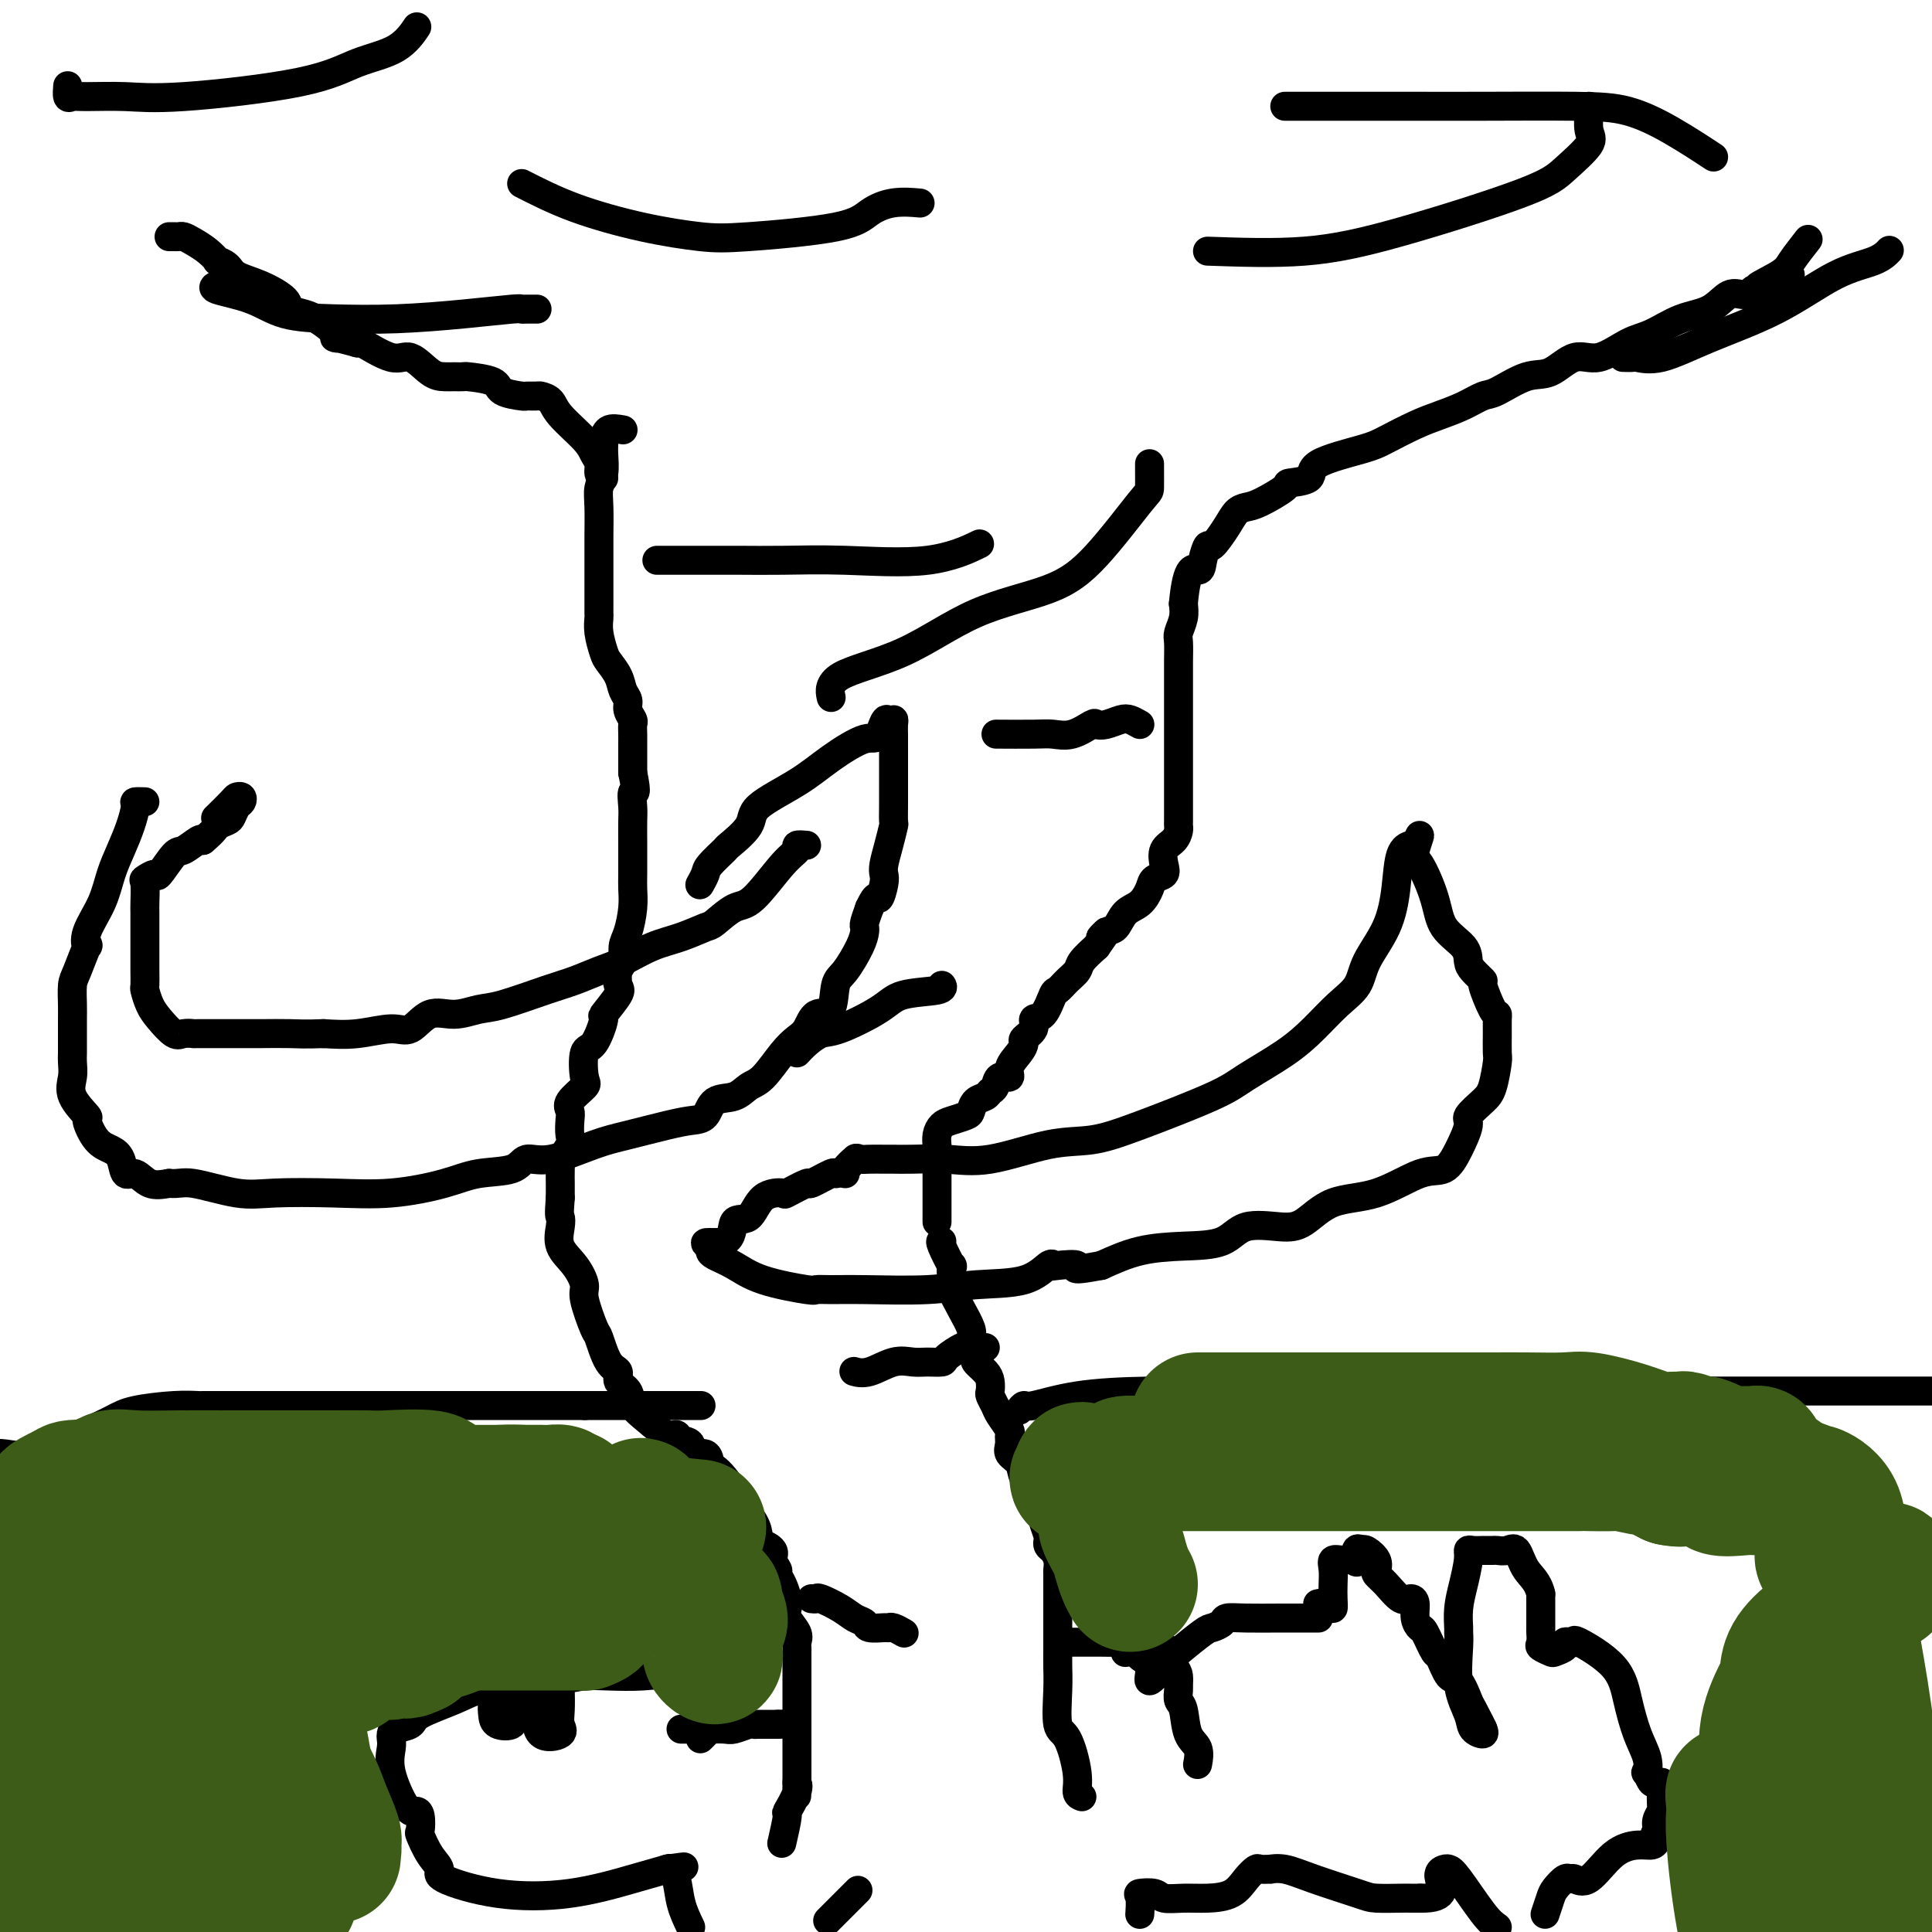 <svg viewBox='0 0 400 400' version='1.1' xmlns='http://www.w3.org/2000/svg' xmlns:xlink='http://www.w3.org/1999/xlink'><g fill='none' stroke='#000000' stroke-width='6' stroke-linecap='round' stroke-linejoin='round'><path d='M14,18c0.020,-0.227 0.039,-0.454 0,0c-0.039,0.454 -0.138,1.588 0,2c0.138,0.412 0.512,0.103 1,0c0.488,-0.103 1.089,0.002 3,0c1.911,-0.002 5.133,-0.109 8,0c2.867,0.109 5.378,0.435 12,0c6.622,-0.435 17.355,-1.630 24,-3c6.645,-1.370 9.204,-2.914 12,-4c2.796,-1.086 5.830,-1.716 8,-3c2.170,-1.284 3.477,-3.224 4,-4c0.523,-0.776 0.261,-0.388 0,0'/><path d='M108,38c3.382,1.718 6.764,3.436 11,5c4.236,1.564 9.325,2.974 14,4c4.675,1.026 8.937,1.669 12,2c3.063,0.331 4.927,0.352 10,0c5.073,-0.352 13.357,-1.075 18,-2c4.643,-0.925 5.647,-2.052 7,-3c1.353,-0.948 3.057,-1.717 5,-2c1.943,-0.283 4.127,-0.081 5,0c0.873,0.081 0.437,0.040 0,0'/><path d='M250,52c6.884,0.241 13.769,0.482 20,0c6.231,-0.482 11.809,-1.688 20,-4c8.191,-2.312 18.993,-5.730 25,-8c6.007,-2.270 7.217,-3.393 9,-5c1.783,-1.607 4.138,-3.699 5,-5c0.862,-1.301 0.231,-1.813 0,-3c-0.231,-1.187 -0.062,-3.050 0,-4c0.062,-0.950 0.018,-0.986 0,-1c-0.018,-0.014 -0.009,-0.007 0,0'/><path d='M266,22c4.735,0.001 9.470,0.001 14,0c4.530,-0.001 8.854,-0.004 13,0c4.146,0.004 8.114,0.016 14,0c5.886,-0.016 13.690,-0.060 19,0c5.310,0.060 8.124,0.222 11,1c2.876,0.778 5.813,2.171 9,4c3.187,1.829 6.625,4.094 8,5c1.375,0.906 0.688,0.453 0,0'/><path d='M336,74c0.827,0.023 1.654,0.046 2,0c0.346,-0.046 0.210,-0.162 1,0c0.790,0.162 2.504,0.602 5,0c2.496,-0.602 5.772,-2.246 10,-4c4.228,-1.754 9.406,-3.619 14,-6c4.594,-2.381 8.602,-5.277 12,-7c3.398,-1.723 6.184,-2.271 8,-3c1.816,-0.729 2.662,-1.637 3,-2c0.338,-0.363 0.169,-0.182 0,0'/><path d='M45,59c-0.640,0.279 -1.280,0.559 0,1c1.280,0.441 4.480,1.044 7,2c2.520,0.956 4.360,2.267 7,3c2.640,0.733 6.080,0.890 10,1c3.920,0.110 8.320,0.173 13,0c4.680,-0.173 9.640,-0.582 14,-1c4.360,-0.418 8.121,-0.844 10,-1c1.879,-0.156 1.875,-0.042 2,0c0.125,0.042 0.380,0.011 1,0c0.620,-0.011 1.606,-0.003 2,0c0.394,0.003 0.197,0.002 0,0'/><path d='M129,89c-1.154,-0.205 -2.308,-0.410 -3,0c-0.692,0.410 -0.921,1.435 -1,2c-0.079,0.565 -0.007,0.668 0,1c0.007,0.332 -0.051,0.891 0,2c0.051,1.109 0.210,2.768 0,4c-0.210,1.232 -0.788,2.036 -1,3c-0.212,0.964 -0.057,2.086 0,4c0.057,1.914 0.015,4.619 0,6c-0.015,1.381 -0.004,1.437 0,2c0.004,0.563 0.001,1.632 0,3c-0.001,1.368 -0.000,3.034 0,4c0.000,0.966 -0.001,1.233 0,2c0.001,0.767 0.003,2.033 0,3c-0.003,0.967 -0.013,1.634 0,2c0.013,0.366 0.049,0.433 0,1c-0.049,0.567 -0.182,1.636 0,3c0.182,1.364 0.680,3.023 1,4c0.320,0.977 0.463,1.273 1,2c0.537,0.727 1.468,1.886 2,3c0.532,1.114 0.664,2.181 1,3c0.336,0.819 0.875,1.388 1,2c0.125,0.612 -0.163,1.267 0,2c0.163,0.733 0.776,1.544 1,2c0.224,0.456 0.060,0.558 0,1c-0.060,0.442 -0.016,1.223 0,2c0.016,0.777 0.004,1.548 0,2c-0.004,0.452 -0.001,0.583 0,1c0.001,0.417 0.000,1.119 0,2c-0.000,0.881 -0.000,1.940 0,3'/><path d='M131,160c1.083,5.243 0.290,3.849 0,4c-0.290,0.151 -0.078,1.847 0,3c0.078,1.153 0.021,1.764 0,3c-0.021,1.236 -0.005,3.098 0,4c0.005,0.902 -0.001,0.843 0,2c0.001,1.157 0.010,3.530 0,5c-0.010,1.470 -0.040,2.036 0,3c0.040,0.964 0.151,2.326 0,4c-0.151,1.674 -0.563,3.660 -1,5c-0.437,1.340 -0.899,2.033 -1,3c-0.101,0.967 0.157,2.208 0,3c-0.157,0.792 -0.730,1.136 -1,2c-0.270,0.864 -0.235,2.250 0,3c0.235,0.750 0.672,0.866 0,2c-0.672,1.134 -2.454,3.288 -3,4c-0.546,0.712 0.144,-0.018 0,1c-0.144,1.018 -1.122,3.785 -2,5c-0.878,1.215 -1.657,0.878 -2,2c-0.343,1.122 -0.249,3.703 0,5c0.249,1.297 0.655,1.310 0,2c-0.655,0.690 -2.370,2.056 -3,3c-0.630,0.944 -0.176,1.466 0,2c0.176,0.534 0.075,1.080 0,2c-0.075,0.920 -0.125,2.212 0,3c0.125,0.788 0.426,1.070 0,2c-0.426,0.930 -1.578,2.506 -2,3c-0.422,0.494 -0.113,-0.094 0,0c0.113,0.094 0.030,0.871 0,2c-0.030,1.129 -0.008,2.612 0,3c0.008,0.388 0.002,-0.318 0,0c-0.002,0.318 -0.001,1.659 0,3'/><path d='M116,248c-0.320,3.930 -0.120,3.757 0,4c0.120,0.243 0.160,0.904 0,2c-0.160,1.096 -0.519,2.627 0,4c0.519,1.373 1.917,2.588 3,4c1.083,1.412 1.851,3.023 2,4c0.149,0.977 -0.320,1.322 0,3c0.320,1.678 1.429,4.691 2,6c0.571,1.309 0.605,0.916 1,2c0.395,1.084 1.151,3.644 2,5c0.849,1.356 1.790,1.506 2,2c0.210,0.494 -0.313,1.331 0,2c0.313,0.669 1.460,1.169 2,2c0.540,0.831 0.472,1.991 1,3c0.528,1.009 1.652,1.866 3,3c1.348,1.134 2.919,2.547 4,3c1.081,0.453 1.673,-0.052 2,0c0.327,0.052 0.388,0.662 1,1c0.612,0.338 1.774,0.405 2,1c0.226,0.595 -0.484,1.719 0,2c0.484,0.281 2.161,-0.283 3,0c0.839,0.283 0.839,1.411 1,2c0.161,0.589 0.484,0.639 1,1c0.516,0.361 1.224,1.031 2,2c0.776,0.969 1.620,2.235 2,3c0.380,0.765 0.298,1.030 1,2c0.702,0.970 2.189,2.646 3,4c0.811,1.354 0.946,2.387 1,3c0.054,0.613 0.027,0.807 0,1'/><path d='M157,319c1.802,2.975 0.808,1.412 1,1c0.192,-0.412 1.571,0.325 2,1c0.429,0.675 -0.092,1.287 0,2c0.092,0.713 0.796,1.528 1,2c0.204,0.472 -0.091,0.601 0,1c0.091,0.399 0.568,1.069 1,2c0.432,0.931 0.820,2.123 1,3c0.180,0.877 0.153,1.439 0,2c-0.153,0.561 -0.433,1.120 0,2c0.433,0.880 1.580,2.081 2,3c0.420,0.919 0.112,1.558 0,2c-0.112,0.442 -0.030,0.689 0,1c0.030,0.311 0.008,0.688 0,1c-0.008,0.312 -0.002,0.560 0,1c0.002,0.440 0.001,1.073 0,2c-0.001,0.927 -0.000,2.149 0,3c0.000,0.851 0.000,1.330 0,2c-0.000,0.670 -0.000,1.529 0,2c0.000,0.471 0.000,0.553 0,1c-0.000,0.447 -0.000,1.257 0,2c0.000,0.743 0.000,1.418 0,2c-0.000,0.582 -0.000,1.072 0,2c0.000,0.928 0.000,2.293 0,3c-0.000,0.707 -0.000,0.756 0,1c0.000,0.244 0.000,0.684 0,1c-0.000,0.316 -0.000,0.508 0,1c0.000,0.492 0.000,1.283 0,2c-0.000,0.717 -0.000,1.358 0,2'/><path d='M165,369c-0.034,5.028 -0.118,2.098 0,1c0.118,-1.098 0.438,-0.363 0,1c-0.438,1.363 -1.633,3.355 -2,4c-0.367,0.645 0.093,-0.057 0,1c-0.093,1.057 -0.741,3.873 -1,5c-0.259,1.127 -0.130,0.563 0,0'/><path d='M145,360c0.420,-0.405 0.841,-0.810 1,-1c0.159,-0.190 0.058,-0.167 0,-1c-0.058,-0.833 -0.073,-2.524 -1,-4c-0.927,-1.476 -2.767,-2.736 -4,-4c-1.233,-1.264 -1.858,-2.532 -3,-3c-1.142,-0.468 -2.800,-0.135 -5,0c-2.200,0.135 -4.943,0.071 -7,0c-2.057,-0.071 -3.427,-0.148 -5,0c-1.573,0.148 -3.349,0.521 -5,1c-1.651,0.479 -3.178,1.065 -4,2c-0.822,0.935 -0.938,2.219 -1,4c-0.062,1.781 -0.069,4.060 1,5c1.069,0.940 3.214,0.540 4,0c0.786,-0.540 0.211,-1.219 0,-2c-0.211,-0.781 -0.059,-1.663 0,-3c0.059,-1.337 0.026,-3.130 0,-4c-0.026,-0.870 -0.046,-0.816 -2,-1c-1.954,-0.184 -5.843,-0.606 -8,0c-2.157,0.606 -2.581,2.241 -3,3c-0.419,0.759 -0.834,0.641 -1,1c-0.166,0.359 -0.083,1.194 0,2c0.083,0.806 0.167,1.584 1,2c0.833,0.416 2.416,0.472 3,0c0.584,-0.472 0.170,-1.472 0,-2c-0.170,-0.528 -0.097,-0.585 0,-1c0.097,-0.415 0.218,-1.189 0,-2c-0.218,-0.811 -0.777,-1.660 -2,-2c-1.223,-0.340 -3.112,-0.170 -5,0'/><path d='M99,350c-1.502,0.300 -2.756,1.050 -5,2c-2.244,0.950 -5.477,2.099 -7,3c-1.523,0.901 -1.336,1.552 -2,2c-0.664,0.448 -2.181,0.692 -3,1c-0.819,0.308 -0.942,0.678 -1,1c-0.058,0.322 -0.051,0.594 0,1c0.051,0.406 0.147,0.947 0,2c-0.147,1.053 -0.536,2.619 0,5c0.536,2.381 1.999,5.577 3,7c1.001,1.423 1.541,1.073 2,1c0.459,-0.073 0.835,0.130 1,1c0.165,0.870 0.117,2.406 0,3c-0.117,0.594 -0.303,0.247 0,1c0.303,0.753 1.096,2.607 2,4c0.904,1.393 1.919,2.325 2,3c0.081,0.675 -0.773,1.091 1,2c1.773,0.909 6.171,2.310 11,3c4.829,0.690 10.088,0.670 15,0c4.912,-0.670 9.476,-1.988 13,-3c3.524,-1.012 6.007,-1.718 7,-2c0.993,-0.282 0.497,-0.141 0,0'/><path d='M138,387c5.877,-0.831 3.070,-0.408 2,0c-1.070,0.408 -0.404,0.802 0,2c0.404,1.198 0.544,3.199 1,5c0.456,1.801 1.228,3.400 2,5'/><path d='M172,397c-0.556,0.556 -1.111,1.111 0,0c1.111,-1.111 3.889,-3.889 5,-5c1.111,-1.111 0.556,-0.556 0,0'/><path d='M236,396c-0.022,0.312 -0.044,0.623 0,0c0.044,-0.623 0.152,-2.181 0,-3c-0.152,-0.819 -0.566,-0.899 0,-1c0.566,-0.101 2.112,-0.225 3,0c0.888,0.225 1.119,0.797 2,1c0.881,0.203 2.411,0.037 4,0c1.589,-0.037 3.236,0.057 5,0c1.764,-0.057 3.643,-0.264 5,-1c1.357,-0.736 2.190,-2.001 3,-3c0.810,-0.999 1.598,-1.733 2,-2c0.402,-0.267 0.420,-0.067 1,0c0.580,0.067 1.724,0.000 2,0c0.276,-0.000 -0.315,0.067 0,0c0.315,-0.067 1.538,-0.267 3,0c1.462,0.267 3.165,1.000 6,2c2.835,1.000 6.804,2.268 9,3c2.196,0.732 2.620,0.928 4,1c1.380,0.072 3.718,0.019 5,0c1.282,-0.019 1.509,-0.006 2,0c0.491,0.006 1.245,0.003 2,0'/><path d='M294,393c6.118,0.142 4.412,-2.502 4,-4c-0.412,-1.498 0.470,-1.849 1,-2c0.530,-0.151 0.709,-0.102 1,0c0.291,0.102 0.694,0.258 2,2c1.306,1.742 3.516,5.069 5,7c1.484,1.931 2.242,2.465 3,3'/><path d='M320,396c-0.097,0.296 -0.195,0.591 0,0c0.195,-0.591 0.681,-2.069 1,-3c0.319,-0.931 0.471,-1.317 1,-2c0.529,-0.683 1.435,-1.664 2,-2c0.565,-0.336 0.791,-0.027 1,0c0.209,0.027 0.402,-0.227 1,0c0.598,0.227 1.599,0.934 3,0c1.401,-0.934 3.200,-3.508 5,-5c1.800,-1.492 3.600,-1.902 5,-2c1.400,-0.098 2.400,0.115 3,0c0.600,-0.115 0.800,-0.557 1,-1'/><path d='M343,381c2.935,-1.427 0.772,-0.995 0,-1c-0.772,-0.005 -0.155,-0.446 0,-1c0.155,-0.554 -0.154,-1.220 0,-2c0.154,-0.780 0.770,-1.673 1,-2c0.230,-0.327 0.073,-0.086 0,-1c-0.073,-0.914 -0.061,-2.982 0,-4c0.061,-1.018 0.171,-0.984 0,-1c-0.171,-0.016 -0.623,-0.081 -1,0c-0.377,0.081 -0.679,0.309 -1,0c-0.321,-0.309 -0.660,-1.154 -1,-2'/><path d='M341,367c-0.489,-0.339 -0.213,0.312 0,0c0.213,-0.312 0.361,-1.587 0,-3c-0.361,-1.413 -1.231,-2.963 -2,-5c-0.769,-2.037 -1.438,-4.560 -2,-7c-0.562,-2.440 -1.016,-4.798 -3,-7c-1.984,-2.202 -5.496,-4.247 -7,-5c-1.504,-0.753 -0.998,-0.212 -1,0c-0.002,0.212 -0.510,0.096 -1,0c-0.490,-0.096 -0.962,-0.173 -1,0c-0.038,0.173 0.358,0.595 0,1c-0.358,0.405 -1.469,0.794 -2,1c-0.531,0.206 -0.482,0.228 -1,0c-0.518,-0.228 -1.603,-0.708 -2,-1c-0.397,-0.292 -0.106,-0.398 0,-1c0.106,-0.602 0.029,-1.701 0,-2c-0.029,-0.299 -0.008,0.200 0,-1c0.008,-1.200 0.004,-4.100 0,-7'/><path d='M319,330c-0.582,-2.591 -2.038,-3.570 -3,-5c-0.962,-1.430 -1.428,-3.311 -2,-4c-0.572,-0.689 -1.248,-0.185 -2,0c-0.752,0.185 -1.581,0.050 -2,0c-0.419,-0.050 -0.428,-0.014 -1,0c-0.572,0.014 -1.708,0.007 -2,0c-0.292,-0.007 0.259,-0.015 0,0c-0.259,0.015 -1.327,0.054 -2,0c-0.673,-0.054 -0.951,-0.200 -1,0c-0.049,0.200 0.130,0.746 0,2c-0.130,1.254 -0.570,3.216 -1,5c-0.430,1.784 -0.849,3.389 -1,5c-0.151,1.611 -0.033,3.229 0,4c0.033,0.771 -0.017,0.696 0,1c0.017,0.304 0.103,0.986 0,3c-0.103,2.014 -0.395,5.360 0,8c0.395,2.640 1.477,4.574 2,6c0.523,1.426 0.487,2.346 1,3c0.513,0.654 1.575,1.044 2,1c0.425,-0.044 0.212,-0.522 0,-1'/><path d='M307,358c0.355,0.542 -1.257,-2.602 -2,-4c-0.743,-1.398 -0.618,-1.050 -1,-2c-0.382,-0.950 -1.272,-3.197 -2,-4c-0.728,-0.803 -1.294,-0.161 -2,-1c-0.706,-0.839 -1.552,-3.158 -2,-4c-0.448,-0.842 -0.498,-0.208 -1,-1c-0.502,-0.792 -1.458,-3.012 -2,-4c-0.542,-0.988 -0.672,-0.746 -1,-1c-0.328,-0.254 -0.854,-1.006 -1,-2c-0.146,-0.994 0.087,-2.231 0,-3c-0.087,-0.769 -0.493,-1.070 -1,-1c-0.507,0.070 -1.115,0.511 -2,0c-0.885,-0.511 -2.048,-1.972 -3,-3c-0.952,-1.028 -1.694,-1.621 -2,-2c-0.306,-0.379 -0.175,-0.545 0,-1c0.175,-0.455 0.393,-1.199 0,-2c-0.393,-0.801 -1.398,-1.657 -2,-2c-0.602,-0.343 -0.801,-0.171 -1,0'/><path d='M282,321c-1.891,-1.247 -1.120,1.135 -1,2c0.120,0.865 -0.413,0.212 -1,0c-0.587,-0.212 -1.229,0.015 -2,0c-0.771,-0.015 -1.670,-0.272 -2,0c-0.330,0.272 -0.090,1.074 0,2c0.090,0.926 0.031,1.975 0,3c-0.031,1.025 -0.033,2.026 0,3c0.033,0.974 0.102,1.921 0,2c-0.102,0.079 -0.374,-0.709 -1,-1c-0.626,-0.291 -1.608,-0.083 -2,0c-0.392,0.083 -0.196,0.042 0,0'/><path d='M224,372c-0.467,-0.170 -0.934,-0.341 -1,-1c-0.066,-0.659 0.270,-1.807 0,-4c-0.270,-2.193 -1.144,-5.432 -2,-7c-0.856,-1.568 -1.693,-1.463 -2,-3c-0.307,-1.537 -0.082,-4.714 0,-7c0.082,-2.286 0.022,-3.681 0,-5c-0.022,-1.319 -0.006,-2.564 0,-4c0.006,-1.436 0.002,-3.064 0,-4c-0.002,-0.936 -0.000,-1.179 0,-2c0.000,-0.821 -0.000,-2.218 0,-3c0.000,-0.782 0.001,-0.947 0,-1c-0.001,-0.053 -0.003,0.007 0,-1c0.003,-1.007 0.011,-3.082 0,-4c-0.011,-0.918 -0.042,-0.680 0,-1c0.042,-0.320 0.156,-1.197 0,-2c-0.156,-0.803 -0.581,-1.532 -1,-2c-0.419,-0.468 -0.830,-0.675 -1,-1c-0.170,-0.325 -0.097,-0.767 0,-1c0.097,-0.233 0.218,-0.255 0,-1c-0.218,-0.745 -0.777,-2.213 -1,-3c-0.223,-0.787 -0.112,-0.894 0,-1'/><path d='M216,314c-0.948,-7.535 -1.817,-4.873 -2,-4c-0.183,0.873 0.319,-0.045 0,-1c-0.319,-0.955 -1.459,-1.948 -2,-3c-0.541,-1.052 -0.483,-2.164 -1,-3c-0.517,-0.836 -1.609,-1.397 -2,-2c-0.391,-0.603 -0.079,-1.249 0,-2c0.079,-0.751 -0.074,-1.606 0,-2c0.074,-0.394 0.373,-0.328 0,-1c-0.373,-0.672 -1.420,-2.081 -2,-3c-0.580,-0.919 -0.693,-1.348 -1,-2c-0.307,-0.652 -0.808,-1.527 -1,-2c-0.192,-0.473 -0.075,-0.546 0,-1c0.075,-0.454 0.107,-1.290 0,-2c-0.107,-0.710 -0.355,-1.293 -1,-2c-0.645,-0.707 -1.688,-1.539 -2,-2c-0.312,-0.461 0.107,-0.552 0,-1c-0.107,-0.448 -0.740,-1.255 -1,-2c-0.260,-0.745 -0.147,-1.429 0,-2c0.147,-0.571 0.327,-1.029 0,-2c-0.327,-0.971 -1.160,-2.455 -2,-4c-0.840,-1.545 -1.687,-3.153 -2,-4c-0.313,-0.847 -0.091,-0.935 0,-1c0.091,-0.065 0.052,-0.109 0,-1c-0.052,-0.891 -0.117,-2.631 0,-3c0.117,-0.369 0.416,0.631 0,0c-0.416,-0.631 -1.547,-2.895 -2,-4c-0.453,-1.105 -0.226,-1.053 0,-1'/><path d='M194,253c0.000,-0.762 0.000,-1.523 0,-3c-0.000,-1.477 -0.001,-3.669 0,-5c0.001,-1.331 0.003,-1.799 0,-3c-0.003,-1.201 -0.010,-3.134 0,-4c0.010,-0.866 0.038,-0.666 0,-1c-0.038,-0.334 -0.140,-1.202 0,-2c0.140,-0.798 0.523,-1.527 1,-2c0.477,-0.473 1.049,-0.690 2,-1c0.951,-0.310 2.282,-0.713 3,-1c0.718,-0.287 0.823,-0.457 1,-1c0.177,-0.543 0.427,-1.460 1,-2c0.573,-0.540 1.468,-0.704 2,-1c0.532,-0.296 0.701,-0.725 1,-1c0.299,-0.275 0.727,-0.395 1,-1c0.273,-0.605 0.389,-1.696 1,-2c0.611,-0.304 1.717,0.179 2,0c0.283,-0.179 -0.256,-1.020 0,-2c0.256,-0.980 1.307,-2.098 2,-3c0.693,-0.902 1.029,-1.586 1,-2c-0.029,-0.414 -0.421,-0.556 0,-1c0.421,-0.444 1.656,-1.189 2,-2c0.344,-0.811 -0.204,-1.687 0,-2c0.204,-0.313 1.158,-0.062 2,-1c0.842,-0.938 1.572,-3.066 2,-4c0.428,-0.934 0.554,-0.676 1,-1c0.446,-0.324 1.212,-1.231 2,-2c0.788,-0.769 1.597,-1.399 2,-2c0.403,-0.601 0.401,-1.172 1,-2c0.599,-0.828 1.800,-1.914 3,-3'/><path d='M227,196c3.596,-5.038 1.586,-2.633 1,-2c-0.586,0.633 0.253,-0.505 1,-1c0.747,-0.495 1.403,-0.346 2,-1c0.597,-0.654 1.134,-2.111 2,-3c0.866,-0.889 2.061,-1.210 3,-2c0.939,-0.790 1.623,-2.050 2,-3c0.377,-0.950 0.447,-1.591 1,-2c0.553,-0.409 1.588,-0.585 2,-1c0.412,-0.415 0.201,-1.067 0,-2c-0.201,-0.933 -0.394,-2.146 0,-3c0.394,-0.854 1.373,-1.348 2,-2c0.627,-0.652 0.900,-1.461 1,-2c0.100,-0.539 0.027,-0.809 0,-1c-0.027,-0.191 -0.007,-0.303 0,-1c0.007,-0.697 0.002,-1.978 0,-3c-0.002,-1.022 -0.001,-1.784 0,-2c0.001,-0.216 0.000,0.115 0,-1c-0.000,-1.115 -0.000,-3.676 0,-5c0.000,-1.324 0.000,-1.411 0,-2c-0.000,-0.589 0.000,-1.680 0,-3c-0.000,-1.320 -0.000,-2.869 0,-4c0.000,-1.131 0.000,-1.844 0,-3c-0.000,-1.156 -0.001,-2.756 0,-4c0.001,-1.244 0.004,-2.132 0,-3c-0.004,-0.868 -0.015,-1.716 0,-3c0.015,-1.284 0.056,-3.004 0,-4c-0.056,-0.996 -0.207,-1.268 0,-2c0.207,-0.732 0.774,-1.923 1,-3c0.226,-1.077 0.113,-2.038 0,-3'/><path d='M245,125c0.788,-8.633 2.259,-7.215 3,-7c0.741,0.215 0.751,-0.772 1,-2c0.249,-1.228 0.738,-2.697 1,-3c0.262,-0.303 0.297,0.559 1,0c0.703,-0.559 2.074,-2.538 3,-4c0.926,-1.462 1.407,-2.405 2,-3c0.593,-0.595 1.299,-0.840 2,-1c0.701,-0.160 1.399,-0.234 3,-1c1.601,-0.766 4.105,-2.226 5,-3c0.895,-0.774 0.179,-0.864 1,-1c0.821,-0.136 3.177,-0.319 4,-1c0.823,-0.681 0.112,-1.859 2,-3c1.888,-1.141 6.374,-2.245 9,-3c2.626,-0.755 3.393,-1.162 5,-2c1.607,-0.838 4.055,-2.106 6,-3c1.945,-0.894 3.387,-1.414 5,-2c1.613,-0.586 3.396,-1.240 5,-2c1.604,-0.760 3.030,-1.627 4,-2c0.970,-0.373 1.485,-0.251 3,-1c1.515,-0.749 4.029,-2.368 6,-3c1.971,-0.632 3.400,-0.275 5,-1c1.600,-0.725 3.371,-2.530 5,-3c1.629,-0.470 3.118,0.395 5,0c1.882,-0.395 4.159,-2.051 6,-3c1.841,-0.949 3.245,-1.192 5,-2c1.755,-0.808 3.860,-2.181 6,-3c2.140,-0.819 4.316,-1.086 6,-2c1.684,-0.914 2.876,-2.477 4,-3c1.124,-0.523 2.178,-0.007 3,0c0.822,0.007 1.411,-0.497 2,-1'/><path d='M363,60c14.230,-5.706 4.805,-1.971 2,-1c-2.805,0.971 1.011,-0.822 3,-2c1.989,-1.178 2.151,-1.740 3,-3c0.849,-1.260 2.385,-3.217 3,-4c0.615,-0.783 0.307,-0.391 0,0'/><path d='M125,99c-0.447,-0.242 -0.894,-0.483 -1,-1c-0.106,-0.517 0.127,-1.308 0,-2c-0.127,-0.692 -0.616,-1.285 -1,-2c-0.384,-0.715 -0.665,-1.550 -2,-3c-1.335,-1.450 -3.724,-3.513 -5,-5c-1.276,-1.487 -1.438,-2.398 -2,-3c-0.562,-0.602 -1.524,-0.895 -2,-1c-0.476,-0.105 -0.466,-0.020 -1,0c-0.534,0.020 -1.611,-0.023 -2,0c-0.389,0.023 -0.088,0.111 -1,0c-0.912,-0.111 -3.037,-0.422 -4,-1c-0.963,-0.578 -0.764,-1.423 -2,-2c-1.236,-0.577 -3.906,-0.887 -5,-1c-1.094,-0.113 -0.613,-0.031 -1,0c-0.387,0.031 -1.643,0.010 -2,0c-0.357,-0.010 0.186,-0.010 0,0c-0.186,0.010 -1.101,0.030 -2,0c-0.899,-0.030 -1.782,-0.110 -3,-1c-1.218,-0.890 -2.770,-2.589 -4,-3c-1.230,-0.411 -2.139,0.466 -4,0c-1.861,-0.466 -4.675,-2.276 -6,-3c-1.325,-0.724 -1.163,-0.362 -1,0'/><path d='M74,71c-6.964,-1.931 -4.374,-0.757 -4,-1c0.374,-0.243 -1.469,-1.903 -3,-3c-1.531,-1.097 -2.749,-1.631 -4,-2c-1.251,-0.369 -2.533,-0.575 -3,-1c-0.467,-0.425 -0.119,-1.071 -1,-2c-0.881,-0.929 -2.991,-2.142 -5,-3c-2.009,-0.858 -3.916,-1.360 -5,-2c-1.084,-0.640 -1.344,-1.418 -2,-2c-0.656,-0.582 -1.710,-0.969 -2,-1c-0.290,-0.031 0.182,0.293 0,0c-0.182,-0.293 -1.018,-1.203 -2,-2c-0.982,-0.797 -2.109,-1.482 -3,-2c-0.891,-0.518 -1.545,-0.871 -2,-1c-0.455,-0.129 -0.709,-0.035 -1,0c-0.291,0.035 -0.617,0.009 -1,0c-0.383,-0.009 -0.824,-0.003 -1,0c-0.176,0.003 -0.088,0.001 0,0'/><path d='M167,175c-0.894,-0.076 -1.788,-0.153 -2,0c-0.212,0.153 0.259,0.535 0,1c-0.259,0.465 -1.246,1.013 -3,3c-1.754,1.987 -4.274,5.414 -6,7c-1.726,1.586 -2.658,1.330 -4,2c-1.342,0.670 -3.092,2.266 -4,3c-0.908,0.734 -0.972,0.605 -2,1c-1.028,0.395 -3.019,1.313 -5,2c-1.981,0.687 -3.953,1.141 -6,2c-2.047,0.859 -4.168,2.122 -6,3c-1.832,0.878 -3.374,1.373 -5,2c-1.626,0.627 -3.336,1.388 -5,2c-1.664,0.612 -3.281,1.075 -6,2c-2.719,0.925 -6.541,2.312 -9,3c-2.459,0.688 -3.554,0.677 -5,1c-1.446,0.323 -3.242,0.980 -5,1c-1.758,0.020 -3.479,-0.597 -5,0c-1.521,0.597 -2.841,2.407 -4,3c-1.159,0.593 -2.158,-0.033 -4,0c-1.842,0.033 -4.526,0.724 -7,1c-2.474,0.276 -4.737,0.138 -7,0'/><path d='M67,214c-4.074,0.155 -5.258,0.042 -7,0c-1.742,-0.042 -4.042,-0.012 -6,0c-1.958,0.012 -3.573,0.006 -6,0c-2.427,-0.006 -5.665,-0.011 -7,0c-1.335,0.011 -0.767,0.037 -1,0c-0.233,-0.037 -1.268,-0.136 -2,0c-0.732,0.136 -1.163,0.508 -2,0c-0.837,-0.508 -2.081,-1.897 -3,-3c-0.919,-1.103 -1.514,-1.921 -2,-3c-0.486,-1.079 -0.862,-2.420 -1,-3c-0.138,-0.580 -0.037,-0.400 0,-1c0.037,-0.600 0.010,-1.978 0,-3c-0.010,-1.022 -0.002,-1.686 0,-3c0.002,-1.314 -0.001,-3.279 0,-5c0.001,-1.721 0.008,-3.198 0,-4c-0.008,-0.802 -0.029,-0.929 0,-2c0.029,-1.071 0.109,-3.086 0,-4c-0.109,-0.914 -0.406,-0.726 0,-1c0.406,-0.274 1.517,-1.009 2,-1c0.483,0.009 0.339,0.762 1,0c0.661,-0.762 2.126,-3.039 3,-4c0.874,-0.961 1.159,-0.605 2,-1c0.841,-0.395 2.240,-1.541 3,-2c0.760,-0.459 0.880,-0.229 1,0'/><path d='M42,174c2.428,-2.020 2.496,-2.568 3,-3c0.504,-0.432 1.442,-0.746 2,-1c0.558,-0.254 0.734,-0.446 1,-1c0.266,-0.554 0.620,-1.468 1,-2c0.380,-0.532 0.784,-0.681 1,-1c0.216,-0.319 0.243,-0.806 0,-1c-0.243,-0.194 -0.756,-0.093 -1,0c-0.244,0.093 -0.220,0.179 -1,1c-0.780,0.821 -2.366,2.377 -3,3c-0.634,0.623 -0.317,0.311 0,0'/><path d='M30,166c-0.863,-0.024 -1.726,-0.049 -2,0c-0.274,0.049 0.041,0.170 0,1c-0.041,0.830 -0.439,2.367 -1,4c-0.561,1.633 -1.285,3.360 -2,5c-0.715,1.640 -1.419,3.191 -2,5c-0.581,1.809 -1.038,3.874 -2,6c-0.962,2.126 -2.430,4.311 -3,6c-0.570,1.689 -0.244,2.882 0,3c0.244,0.118 0.405,-0.840 0,0c-0.405,0.840 -1.377,3.477 -2,5c-0.623,1.523 -0.899,1.931 -1,3c-0.101,1.069 -0.027,2.800 0,4c0.027,1.200 0.008,1.871 0,3c-0.008,1.129 -0.005,2.716 0,4c0.005,1.284 0.013,2.264 0,3c-0.013,0.736 -0.047,1.227 0,2c0.047,0.773 0.175,1.828 0,3c-0.175,1.172 -0.654,2.460 0,4c0.654,1.540 2.441,3.331 3,4c0.559,0.669 -0.111,0.215 0,1c0.111,0.785 1.002,2.807 2,4c0.998,1.193 2.104,1.557 3,2c0.896,0.443 1.583,0.967 2,2c0.417,1.033 0.565,2.576 1,3c0.435,0.424 1.155,-0.270 2,0c0.845,0.270 1.813,1.506 3,2c1.187,0.494 2.594,0.247 4,0'/><path d='M35,245c2.067,0.188 2.736,-0.340 5,0c2.264,0.340 6.124,1.550 9,2c2.876,0.450 4.769,0.142 8,0c3.231,-0.142 7.800,-0.116 12,0c4.200,0.116 8.030,0.324 12,0c3.970,-0.324 8.080,-1.180 11,-2c2.920,-0.820 4.650,-1.602 7,-2c2.350,-0.398 5.321,-0.410 7,-1c1.679,-0.590 2.066,-1.758 3,-2c0.934,-0.242 2.417,0.443 5,0c2.583,-0.443 6.268,-2.015 9,-3c2.732,-0.985 4.512,-1.385 7,-2c2.488,-0.615 5.684,-1.445 8,-2c2.316,-0.555 3.750,-0.835 5,-1c1.250,-0.165 2.315,-0.215 3,-1c0.685,-0.785 0.991,-2.303 2,-3c1.009,-0.697 2.721,-0.571 4,-1c1.279,-0.429 2.125,-1.412 3,-2c0.875,-0.588 1.780,-0.782 3,-2c1.220,-1.218 2.754,-3.460 4,-5c1.246,-1.540 2.203,-2.377 3,-3c0.797,-0.623 1.434,-1.032 2,-2c0.566,-0.968 1.062,-2.496 2,-3c0.938,-0.504 2.318,0.016 3,-1c0.682,-1.016 0.666,-3.568 1,-5c0.334,-1.432 1.017,-1.744 2,-3c0.983,-1.256 2.266,-3.455 3,-5c0.734,-1.545 0.918,-2.435 1,-3c0.082,-0.565 0.060,-0.806 0,-1c-0.060,-0.194 -0.160,-0.341 0,-1c0.160,-0.659 0.580,-1.829 1,-3'/><path d='M180,188c1.631,-3.547 1.708,-1.914 2,-2c0.292,-0.086 0.800,-1.890 1,-3c0.200,-1.110 0.092,-1.524 0,-2c-0.092,-0.476 -0.168,-1.013 0,-2c0.168,-0.987 0.581,-2.425 1,-4c0.419,-1.575 0.844,-3.286 1,-4c0.156,-0.714 0.042,-0.431 0,-1c-0.042,-0.569 -0.011,-1.991 0,-3c0.011,-1.009 0.003,-1.606 0,-2c-0.003,-0.394 -0.001,-0.585 0,-1c0.001,-0.415 0.000,-1.053 0,-2c-0.000,-0.947 -0.000,-2.203 0,-3c0.000,-0.797 -0.000,-1.134 0,-2c0.000,-0.866 0.001,-2.261 0,-3c-0.001,-0.739 -0.003,-0.822 0,-1c0.003,-0.178 0.011,-0.450 0,-1c-0.011,-0.550 -0.041,-1.379 0,-2c0.041,-0.621 0.155,-1.035 0,-1c-0.155,0.035 -0.577,0.517 -1,1'/><path d='M184,150c-0.518,-2.808 -1.313,0.671 -2,2c-0.687,1.329 -1.266,0.507 -3,1c-1.734,0.493 -4.623,2.301 -7,4c-2.377,1.699 -4.242,3.290 -7,5c-2.758,1.710 -6.410,3.540 -8,5c-1.590,1.460 -1.119,2.551 -2,4c-0.881,1.449 -3.116,3.257 -4,4c-0.884,0.743 -0.419,0.420 -1,1c-0.581,0.580 -2.207,2.063 -3,3c-0.793,0.937 -0.752,1.329 -1,2c-0.248,0.671 -0.785,1.620 -1,2c-0.215,0.380 -0.107,0.190 0,0'/><path d='M175,243c-0.207,-0.196 -0.413,-0.392 0,-1c0.413,-0.608 1.446,-1.627 2,-2c0.554,-0.373 0.627,-0.100 1,0c0.373,0.100 1.044,0.026 2,0c0.956,-0.026 2.195,-0.004 3,0c0.805,0.004 1.174,-0.010 2,0c0.826,0.010 2.108,0.043 4,0c1.892,-0.043 4.394,-0.161 7,0c2.606,0.161 5.316,0.602 9,0c3.684,-0.602 8.340,-2.245 12,-3c3.660,-0.755 6.323,-0.620 9,-1c2.677,-0.380 5.369,-1.276 10,-3c4.631,-1.724 11.200,-4.278 15,-6c3.800,-1.722 4.832,-2.613 7,-4c2.168,-1.387 5.471,-3.271 8,-5c2.529,-1.729 4.285,-3.303 6,-5c1.715,-1.697 3.391,-3.518 5,-5c1.609,-1.482 3.151,-2.624 4,-4c0.849,-1.376 1.005,-2.985 2,-5c0.995,-2.015 2.830,-4.435 4,-7c1.170,-2.565 1.674,-5.275 2,-8c0.326,-2.725 0.472,-5.464 1,-7c0.528,-1.536 1.436,-1.867 2,-2c0.564,-0.133 0.782,-0.066 1,0'/><path d='M293,175c1.840,-4.350 0.441,-0.726 0,1c-0.441,1.726 0.078,1.555 1,3c0.922,1.445 2.249,4.508 3,7c0.751,2.492 0.927,4.413 2,6c1.073,1.587 3.042,2.841 4,4c0.958,1.159 0.904,2.223 1,3c0.096,0.777 0.341,1.265 1,2c0.659,0.735 1.732,1.715 2,2c0.268,0.285 -0.268,-0.126 0,1c0.268,1.126 1.340,3.791 2,5c0.660,1.209 0.910,0.964 1,1c0.090,0.036 0.022,0.352 0,1c-0.022,0.648 0.004,1.628 0,3c-0.004,1.372 -0.037,3.134 0,4c0.037,0.866 0.145,0.834 0,2c-0.145,1.166 -0.542,3.528 -1,5c-0.458,1.472 -0.978,2.052 -2,3c-1.022,0.948 -2.545,2.264 -3,3c-0.455,0.736 0.157,0.891 0,2c-0.157,1.109 -1.083,3.173 -2,5c-0.917,1.827 -1.827,3.418 -3,4c-1.173,0.582 -2.610,0.157 -5,1c-2.390,0.843 -5.731,2.955 -9,4c-3.269,1.045 -6.464,1.022 -9,2c-2.536,0.978 -4.411,2.955 -6,4c-1.589,1.045 -2.891,1.157 -5,1c-2.109,-0.157 -5.027,-0.584 -7,0c-1.973,0.584 -3.003,2.177 -5,3c-1.997,0.823 -4.961,0.875 -8,1c-3.039,0.125 -6.154,0.321 -9,1c-2.846,0.679 -5.423,1.839 -8,3'/><path d='M228,262c-7.402,1.396 -4.908,0.385 -5,0c-0.092,-0.385 -2.769,-0.143 -4,0c-1.231,0.143 -1.014,0.186 -1,0c0.014,-0.186 -0.175,-0.600 -1,0c-0.825,0.600 -2.286,2.213 -5,3c-2.714,0.787 -6.682,0.746 -10,1c-3.318,0.254 -5.985,0.801 -10,1c-4.015,0.199 -9.378,0.048 -13,0c-3.622,-0.048 -5.504,0.006 -7,0c-1.496,-0.006 -2.607,-0.071 -3,0c-0.393,0.071 -0.067,0.279 -2,0c-1.933,-0.279 -6.126,-1.044 -9,-2c-2.874,-0.956 -4.430,-2.102 -6,-3c-1.570,-0.898 -3.153,-1.550 -4,-2c-0.847,-0.450 -0.956,-0.700 -1,-1c-0.044,-0.300 -0.022,-0.650 0,-1'/><path d='M147,258c-2.805,-1.376 1.183,-0.317 3,-1c1.817,-0.683 1.464,-3.109 2,-4c0.536,-0.891 1.963,-0.247 3,-1c1.037,-0.753 1.686,-2.904 3,-4c1.314,-1.096 3.295,-1.139 4,-1c0.705,0.139 0.135,0.458 1,0c0.865,-0.458 3.166,-1.694 4,-2c0.834,-0.306 0.203,0.317 1,0c0.797,-0.317 3.023,-1.574 4,-2c0.977,-0.426 0.705,-0.021 1,0c0.295,0.021 1.156,-0.340 2,-1c0.844,-0.660 1.670,-1.617 2,-2c0.330,-0.383 0.165,-0.191 0,0'/><path d='M-1,301c-0.108,0.024 -0.216,0.047 0,0c0.216,-0.047 0.757,-0.166 2,0c1.243,0.166 3.189,0.616 5,0c1.811,-0.616 3.488,-2.298 5,-3c1.512,-0.702 2.860,-0.423 5,-1c2.140,-0.577 5.071,-2.011 7,-3c1.929,-0.989 2.856,-1.533 5,-2c2.144,-0.467 5.505,-0.857 8,-1c2.495,-0.143 4.125,-0.038 5,0c0.875,0.038 0.995,0.010 1,0c0.005,-0.010 -0.104,-0.003 1,0c1.104,0.003 3.423,0.001 6,0c2.577,-0.001 5.413,-0.000 9,0c3.587,0.000 7.924,0.000 12,0c4.076,-0.000 7.890,-0.000 12,0c4.110,0.000 8.515,0.000 12,0c3.485,-0.000 6.051,-0.000 8,0c1.949,0.000 3.281,0.000 4,0c0.719,-0.000 0.825,-0.000 1,0c0.175,0.000 0.418,0.000 1,0c0.582,-0.000 1.501,-0.000 3,0c1.499,0.000 3.577,0.000 5,0c1.423,-0.000 2.191,-0.000 3,0c0.809,0.000 1.660,0.000 2,0c0.340,-0.000 0.170,-0.000 0,0'/><path d='M121,291c13.490,0.000 4.716,0.000 2,0c-2.716,0.000 0.628,0.000 2,0c1.372,0.000 0.773,0.000 1,0c0.227,0.000 1.279,0.000 2,0c0.721,0.000 1.109,-0.000 2,0c0.891,0.000 2.283,0.000 3,0c0.717,0.000 0.757,0.000 1,0c0.243,0.000 0.687,0.000 1,0c0.313,0.000 0.494,0.000 1,0c0.506,0.000 1.337,0.000 2,0c0.663,0.000 1.157,0.000 2,0c0.843,0.000 2.035,0.000 3,0c0.965,0.000 1.704,0.000 2,0c0.296,0.000 0.148,0.000 0,0'/><path d='M211,292c0.379,-0.475 0.758,-0.950 1,-1c0.242,-0.050 0.346,0.326 2,0c1.654,-0.326 4.859,-1.355 9,-2c4.141,-0.645 9.219,-0.905 15,-1c5.781,-0.095 12.266,-0.026 22,0c9.734,0.026 22.718,0.007 32,0c9.282,-0.007 14.862,-0.002 20,0c5.138,0.002 9.836,0.000 15,0c5.164,-0.000 10.796,-0.000 16,0c5.204,0.000 9.980,0.000 15,0c5.020,-0.000 10.284,-0.000 15,0c4.716,0.000 8.885,0.000 13,0c4.115,-0.000 8.176,-0.000 11,0c2.824,0.000 4.412,0.000 6,0'/><path d='M136,116c1.706,-0.000 3.412,-0.001 5,0c1.588,0.001 3.057,0.003 5,0c1.943,-0.003 4.361,-0.012 7,0c2.639,0.012 5.500,0.045 9,0c3.500,-0.045 7.639,-0.167 13,0c5.361,0.167 11.943,0.622 17,0c5.057,-0.622 8.588,-2.321 10,-3c1.412,-0.679 0.706,-0.340 0,0'/><path d='M238,96c0.009,2.057 0.018,4.114 0,5c-0.018,0.886 -0.062,0.599 -2,3c-1.938,2.401 -5.770,7.488 -9,11c-3.230,3.512 -5.856,5.450 -10,7c-4.144,1.550 -9.804,2.714 -15,5c-5.196,2.286 -9.929,5.695 -15,8c-5.071,2.305 -10.481,3.505 -13,5c-2.519,1.495 -2.148,3.284 -2,4c0.148,0.716 0.074,0.358 0,0'/><path d='M165,218c0.569,-0.623 1.138,-1.245 2,-2c0.862,-0.755 2.018,-1.641 3,-2c0.982,-0.359 1.790,-0.191 4,-1c2.210,-0.809 5.821,-2.595 8,-4c2.179,-1.405 2.924,-2.428 5,-3c2.076,-0.572 5.482,-0.692 7,-1c1.518,-0.308 1.148,-0.802 1,-1c-0.148,-0.198 -0.074,-0.099 0,0'/><path d='M236,150c-0.694,-0.393 -1.388,-0.787 -2,-1c-0.612,-0.213 -1.142,-0.246 -2,0c-0.858,0.246 -2.043,0.770 -3,1c-0.957,0.230 -1.686,0.167 -2,0c-0.314,-0.167 -0.211,-0.437 -1,0c-0.789,0.437 -2.468,1.581 -4,2c-1.532,0.419 -2.916,0.112 -4,0c-1.084,-0.112 -1.869,-0.030 -4,0c-2.131,0.030 -5.609,0.009 -7,0c-1.391,-0.009 -0.696,-0.004 0,0'/><path d='M204,279c-0.626,-0.014 -1.251,-0.028 -2,0c-0.749,0.028 -1.621,0.098 -2,0c-0.379,-0.098 -0.264,-0.366 -1,0c-0.736,0.366 -2.324,1.364 -3,2c-0.676,0.636 -0.442,0.910 -1,1c-0.558,0.090 -1.908,-0.004 -3,0c-1.092,0.004 -1.925,0.106 -3,0c-1.075,-0.106 -2.391,-0.420 -4,0c-1.609,0.420 -3.510,1.575 -5,2c-1.490,0.425 -2.569,0.122 -3,0c-0.431,-0.122 -0.216,-0.061 0,0'/><path d='M168,331c0.411,0.046 0.821,0.092 1,0c0.179,-0.092 0.126,-0.322 1,0c0.874,0.322 2.675,1.197 4,2c1.325,0.803 2.172,1.536 3,2c0.828,0.464 1.635,0.659 2,1c0.365,0.341 0.287,0.827 1,1c0.713,0.173 2.216,0.033 3,0c0.784,-0.033 0.849,0.043 1,0c0.151,-0.043 0.387,-0.204 1,0c0.613,0.204 1.604,0.773 2,1c0.396,0.227 0.198,0.114 0,0'/><path d='M273,335c-0.299,-0.000 -0.599,-0.001 -1,0c-0.401,0.001 -0.904,0.003 -2,0c-1.096,-0.003 -2.784,-0.011 -5,0c-2.216,0.011 -4.961,0.042 -7,0c-2.039,-0.042 -3.372,-0.156 -4,0c-0.628,0.156 -0.551,0.581 -1,1c-0.449,0.419 -1.425,0.830 -2,1c-0.575,0.170 -0.751,0.099 -2,1c-1.249,0.901 -3.572,2.775 -5,4c-1.428,1.225 -1.961,1.803 -3,3c-1.039,1.197 -2.585,3.014 -3,3c-0.415,-0.014 0.301,-1.859 0,-3c-0.301,-1.141 -1.620,-1.576 -2,-2c-0.380,-0.424 0.177,-0.835 0,-1c-0.177,-0.165 -1.089,-0.082 -2,0'/><path d='M234,342c-0.844,-0.933 -0.956,-0.267 -1,0c-0.044,0.267 -0.022,0.133 0,0'/><path d='M219,340c0.701,0.000 1.402,0.000 2,0c0.598,-0.000 1.095,-0.001 2,0c0.905,0.001 2.220,0.004 3,0c0.780,-0.004 1.027,-0.014 2,0c0.973,0.014 2.674,0.052 4,0c1.326,-0.052 2.278,-0.194 4,0c1.722,0.194 4.213,0.724 5,1c0.787,0.276 -0.129,0.296 0,1c0.129,0.704 1.301,2.090 2,3c0.699,0.910 0.923,1.343 1,2c0.077,0.657 0.008,1.538 0,2c-0.008,0.462 0.044,0.507 0,1c-0.044,0.493 -0.183,1.436 0,2c0.183,0.564 0.690,0.751 1,2c0.310,1.249 0.423,3.562 1,5c0.577,1.438 1.617,2.003 2,3c0.383,0.997 0.109,2.428 0,3c-0.109,0.572 -0.055,0.286 0,0'/><path d='M141,358c0.658,0.001 1.316,0.001 2,0c0.684,-0.001 1.395,-0.004 2,0c0.605,0.004 1.103,0.015 2,0c0.897,-0.015 2.191,-0.057 3,0c0.809,0.057 1.133,0.211 2,0c0.867,-0.211 2.277,-0.789 3,-1c0.723,-0.211 0.757,-0.057 1,0c0.243,0.057 0.694,0.015 1,0c0.306,-0.015 0.467,-0.004 1,0c0.533,0.004 1.438,0.001 2,0c0.562,-0.001 0.781,-0.001 1,0'/><path d='M161,357c3.556,-0.156 2.444,-0.044 2,0c-0.444,0.044 -0.222,0.022 0,0'/></g>
<g fill='none' stroke='#3D5C18' stroke-width='28' stroke-linecap='round' stroke-linejoin='round'><path d='M52,320c-0.809,0.181 -1.618,0.362 -2,0c-0.382,-0.362 -0.339,-1.267 -2,0c-1.661,1.267 -5.028,4.706 -8,8c-2.972,3.294 -5.550,6.443 -8,10c-2.450,3.557 -4.773,7.522 -7,12c-2.227,4.478 -4.358,9.467 -7,14c-2.642,4.533 -5.794,8.608 -8,13c-2.206,4.392 -3.464,9.101 -5,12c-1.536,2.899 -3.348,3.987 -4,5c-0.652,1.013 -0.144,1.952 0,3c0.144,1.048 -0.077,2.205 0,1c0.077,-1.205 0.450,-4.773 0,-9c-0.450,-4.227 -1.725,-9.114 -3,-14'/><path d='M10,392c-0.000,0.713 -0.000,1.427 0,0c0.000,-1.427 0.000,-4.994 0,-10c-0.000,-5.006 -0.001,-11.452 0,-15c0.001,-3.548 0.004,-4.199 0,-4c-0.004,0.199 -0.015,1.248 0,2c0.015,0.752 0.055,1.209 0,2c-0.055,0.791 -0.204,1.918 0,5c0.204,3.082 0.762,8.118 1,12c0.238,3.882 0.155,6.609 0,8c-0.155,1.391 -0.381,1.446 0,2c0.381,0.554 1.370,1.607 2,2c0.630,0.393 0.901,0.124 1,-2c0.099,-2.124 0.025,-6.105 0,-10c-0.025,-3.895 -0.001,-7.704 0,-12c0.001,-4.296 -0.022,-9.077 0,-12c0.022,-2.923 0.090,-3.986 0,-6c-0.090,-2.014 -0.338,-4.977 0,-4c0.338,0.977 1.261,5.895 2,9c0.739,3.105 1.295,4.395 2,8c0.705,3.605 1.560,9.523 2,13c0.440,3.477 0.465,4.513 1,7c0.535,2.487 1.582,6.425 2,9c0.418,2.575 0.209,3.788 0,5'/><path d='M35,398c-0.069,0.126 -0.138,0.251 0,0c0.138,-0.251 0.481,-0.879 1,-2c0.519,-1.121 1.212,-2.737 2,-4c0.788,-1.263 1.672,-2.174 2,-3c0.328,-0.826 0.100,-1.568 0,-2c-0.100,-0.432 -0.072,-0.555 1,-3c1.072,-2.445 3.186,-7.214 4,-9c0.814,-1.786 0.326,-0.591 0,-1c-0.326,-0.409 -0.490,-2.424 0,-4c0.490,-1.576 1.634,-2.714 2,-3c0.366,-0.286 -0.045,0.279 0,0c0.045,-0.279 0.548,-1.404 1,-2c0.452,-0.596 0.853,-0.665 1,-1c0.147,-0.335 0.040,-0.936 0,-2c-0.040,-1.064 -0.011,-2.590 0,-3c0.011,-0.410 0.006,0.295 0,1'/><path d='M49,360c2.384,-5.301 1.346,0.447 1,3c-0.346,2.553 0.002,1.913 0,2c-0.002,0.087 -0.353,0.902 0,2c0.353,1.098 1.410,2.478 2,4c0.590,1.522 0.712,3.185 1,5c0.288,1.815 0.743,3.780 1,6c0.257,2.220 0.315,4.693 1,7c0.685,2.307 1.995,4.447 3,5c1.005,0.553 1.705,-0.480 2,-1c0.295,-0.520 0.184,-0.525 0,-1c-0.184,-0.475 -0.442,-1.418 0,-3c0.442,-1.582 1.582,-3.803 2,-5c0.418,-1.197 0.112,-1.370 0,-2c-0.112,-0.630 -0.030,-1.716 0,-3c0.030,-1.284 0.008,-2.767 0,-4c-0.008,-1.233 -0.002,-2.217 0,-4c0.002,-1.783 0.001,-4.367 0,-6c-0.001,-1.633 -0.000,-2.317 0,-3'/><path d='M62,362c0.129,-2.966 0.451,0.619 1,3c0.549,2.381 1.324,3.559 2,5c0.676,1.441 1.253,3.144 2,5c0.747,1.856 1.666,3.864 2,5c0.334,1.136 0.085,1.401 0,2c-0.085,0.599 -0.005,1.531 0,2c0.005,0.469 -0.065,0.474 0,0c0.065,-0.474 0.263,-1.428 0,-3c-0.263,-1.572 -0.988,-3.762 -2,-6c-1.012,-2.238 -2.311,-4.526 -4,-8c-1.689,-3.474 -3.768,-8.136 -6,-12c-2.232,-3.864 -4.616,-6.932 -7,-10'/><path d='M50,345c-4.222,-7.916 -5.278,-8.206 -7,-10c-1.722,-1.794 -4.110,-5.094 -6,-7c-1.890,-1.906 -3.283,-2.420 -4,-3c-0.717,-0.580 -0.759,-1.227 -1,-2c-0.241,-0.773 -0.681,-1.673 -1,-2c-0.319,-0.327 -0.517,-0.081 -1,0c-0.483,0.081 -1.250,-0.005 -2,0c-0.750,0.005 -1.482,0.099 -2,0c-0.518,-0.099 -0.821,-0.391 -1,0c-0.179,0.391 -0.234,1.464 0,2c0.234,0.536 0.757,0.536 1,0c0.243,-0.536 0.204,-1.607 1,-2c0.796,-0.393 2.425,-0.109 5,0c2.575,0.109 6.095,0.044 9,0c2.905,-0.044 5.195,-0.068 8,0c2.805,0.068 6.125,0.228 11,0c4.875,-0.228 11.307,-0.845 15,-1c3.693,-0.155 4.648,0.150 6,0c1.352,-0.150 3.101,-0.757 4,-1c0.899,-0.243 0.950,-0.121 1,0'/><path d='M86,319c10.160,-0.309 5.061,-0.082 3,0c-2.061,0.082 -1.083,0.020 0,0c1.083,-0.020 2.270,0.001 3,0c0.730,-0.001 1.003,-0.025 2,0c0.997,0.025 2.719,0.098 4,0c1.281,-0.098 2.122,-0.366 4,-1c1.878,-0.634 4.795,-1.634 6,-2c1.205,-0.366 0.700,-0.098 1,0c0.300,0.098 1.407,0.026 2,0c0.593,-0.026 0.672,-0.007 1,0c0.328,0.007 0.904,0.002 2,0c1.096,-0.002 2.712,-0.000 4,0c1.288,0.000 2.246,-0.000 3,0c0.754,0.000 1.302,0.001 2,0c0.698,-0.001 1.545,-0.003 2,0c0.455,0.003 0.517,0.011 1,0c0.483,-0.011 1.387,-0.042 3,0c1.613,0.042 3.936,0.156 5,0c1.064,-0.156 0.870,-0.581 1,0c0.130,0.581 0.585,2.169 1,3c0.415,0.831 0.791,0.905 2,2c1.209,1.095 3.252,3.211 5,5c1.748,1.789 3.200,3.253 4,4c0.800,0.747 0.946,0.778 1,1c0.054,0.222 0.015,0.635 0,1c-0.015,0.365 -0.008,0.683 0,1'/><path d='M148,333c2.166,3.257 0.580,2.900 0,3c-0.580,0.100 -0.156,0.656 0,1c0.156,0.344 0.043,0.475 0,1c-0.043,0.525 -0.015,1.445 0,2c0.015,0.555 0.019,0.747 0,1c-0.019,0.253 -0.061,0.568 0,1c0.061,0.432 0.224,0.982 0,1c-0.224,0.018 -0.836,-0.498 -1,-1c-0.164,-0.502 0.120,-0.992 0,-2c-0.120,-1.008 -0.644,-2.534 -1,-4c-0.356,-1.466 -0.543,-2.874 -1,-4c-0.457,-1.126 -1.184,-1.972 -2,-4c-0.816,-2.028 -1.720,-5.238 -3,-7c-1.280,-1.762 -2.937,-2.075 -4,-3c-1.063,-0.925 -1.531,-2.463 -2,-4'/><path d='M134,314c-2.271,-4.485 -0.947,-1.199 -1,0c-0.053,1.199 -1.481,0.311 -2,0c-0.519,-0.311 -0.127,-0.046 -1,0c-0.873,0.046 -3.009,-0.125 -4,0c-0.991,0.125 -0.836,0.548 -1,1c-0.164,0.452 -0.649,0.932 -1,1c-0.351,0.068 -0.570,-0.275 -1,0c-0.430,0.275 -1.071,1.168 -2,2c-0.929,0.832 -2.147,1.603 -3,2c-0.853,0.397 -1.341,0.421 -2,1c-0.659,0.579 -1.488,1.715 -2,2c-0.512,0.285 -0.707,-0.281 -1,0c-0.293,0.281 -0.684,1.407 -1,2c-0.316,0.593 -0.555,0.652 -1,1c-0.445,0.348 -1.095,0.986 -2,2c-0.905,1.014 -2.066,2.405 -3,3c-0.934,0.595 -1.642,0.395 -3,1c-1.358,0.605 -3.367,2.017 -5,3c-1.633,0.983 -2.889,1.538 -4,2c-1.111,0.462 -2.077,0.831 -3,1c-0.923,0.169 -1.804,0.138 -2,0c-0.196,-0.138 0.293,-0.383 0,0c-0.293,0.383 -1.370,1.395 -2,2c-0.630,0.605 -0.815,0.802 -1,1'/><path d='M86,341c-3.308,1.563 -1.577,0.471 -1,0c0.577,-0.471 -0.001,-0.321 -1,0c-0.999,0.321 -2.420,0.811 -3,1c-0.580,0.189 -0.320,0.075 -1,0c-0.680,-0.075 -2.300,-0.111 -4,0c-1.700,0.111 -3.481,0.370 -4,1c-0.519,0.630 0.222,1.633 0,2c-0.222,0.367 -1.408,0.098 -2,0c-0.592,-0.098 -0.589,-0.027 -1,0c-0.411,0.027 -1.235,0.009 -2,0c-0.765,-0.009 -1.472,-0.009 -2,0c-0.528,0.009 -0.877,0.028 -2,0c-1.123,-0.028 -3.020,-0.104 -3,0c0.020,0.104 1.957,0.388 3,0c1.043,-0.388 1.193,-1.450 2,-2c0.807,-0.550 2.271,-0.590 4,-1c1.729,-0.410 3.722,-1.189 5,-2c1.278,-0.811 1.843,-1.654 3,-2c1.157,-0.346 2.908,-0.196 4,0c1.092,0.196 1.525,0.437 3,0c1.475,-0.437 3.993,-1.554 5,-2c1.007,-0.446 0.504,-0.223 0,0'/><path d='M89,336c5.033,-1.392 3.115,-0.373 3,0c-0.115,0.373 1.573,0.100 2,0c0.427,-0.100 -0.406,-0.027 0,0c0.406,0.027 2.050,0.007 3,0c0.950,-0.007 1.206,-0.002 2,0c0.794,0.002 2.125,0.001 3,0c0.875,-0.001 1.294,-0.000 2,0c0.706,0.000 1.697,0.000 3,0c1.303,-0.000 2.916,-0.000 4,0c1.084,0.000 1.637,0.000 2,0c0.363,-0.000 0.536,-0.000 1,0c0.464,0.000 1.219,0.001 2,0c0.781,-0.001 1.589,-0.002 2,0c0.411,0.002 0.424,0.008 1,0c0.576,-0.008 1.716,-0.029 2,0c0.284,0.029 -0.288,0.109 0,0c0.288,-0.109 1.436,-0.406 2,-1c0.564,-0.594 0.543,-1.485 0,-2c-0.543,-0.515 -1.610,-0.653 -2,-2c-0.390,-1.347 -0.105,-3.901 0,-5c0.105,-1.099 0.030,-0.743 0,-1c-0.030,-0.257 -0.015,-1.129 0,-2'/><path d='M121,323c-0.472,-2.424 -1.651,-1.984 -2,-2c-0.349,-0.016 0.131,-0.490 0,-1c-0.131,-0.510 -0.872,-1.058 -1,-2c-0.128,-0.942 0.358,-2.280 0,-3c-0.358,-0.720 -1.558,-0.824 -2,-1c-0.442,-0.176 -0.125,-0.425 0,-1c0.125,-0.575 0.057,-1.474 0,-2c-0.057,-0.526 -0.104,-0.677 0,-1c0.104,-0.323 0.358,-0.819 0,-1c-0.358,-0.181 -1.327,-0.049 -2,0c-0.673,0.049 -1.049,0.014 -2,0c-0.951,-0.014 -2.475,-0.007 -4,0'/><path d='M108,309c-2.139,-0.153 -3.486,-0.034 -5,0c-1.514,0.034 -3.194,-0.015 -4,0c-0.806,0.015 -0.739,0.095 -2,0c-1.261,-0.095 -3.851,-0.365 -5,-1c-1.149,-0.635 -0.859,-1.634 -3,-2c-2.141,-0.366 -6.714,-0.098 -9,0c-2.286,0.098 -2.286,0.026 -4,0c-1.714,-0.026 -5.142,-0.007 -7,0c-1.858,0.007 -2.147,0.002 -2,0c0.147,-0.002 0.728,-0.001 0,0c-0.728,0.001 -2.767,0.000 -4,0c-1.233,-0.000 -1.661,0.000 -3,0c-1.339,-0.000 -3.590,-0.000 -5,0c-1.410,0.000 -1.979,0.001 -3,0c-1.021,-0.001 -2.493,-0.002 -3,0c-0.507,0.002 -0.050,0.008 -2,0c-1.950,-0.008 -6.306,-0.030 -10,0c-3.694,0.030 -6.724,0.113 -9,0c-2.276,-0.113 -3.797,-0.423 -5,0c-1.203,0.423 -2.088,1.580 -3,2c-0.912,0.420 -1.853,0.102 -2,0c-0.147,-0.102 0.499,0.011 0,0c-0.499,-0.011 -2.143,-0.146 -3,0c-0.857,0.146 -0.929,0.573 -1,1'/><path d='M14,309c-1.512,0.414 -0.793,-0.053 -1,0c-0.207,0.053 -1.340,0.624 -2,1c-0.660,0.376 -0.846,0.556 -1,1c-0.154,0.444 -0.276,1.153 -1,2c-0.724,0.847 -2.050,1.833 -3,3c-0.950,1.167 -1.523,2.514 -2,5c-0.477,2.486 -0.858,6.112 -1,9c-0.142,2.888 -0.044,5.038 0,7c0.044,1.962 0.033,3.735 0,5c-0.033,1.265 -0.089,2.021 0,3c0.089,0.979 0.323,2.180 0,4c-0.323,1.820 -1.202,4.259 -2,6c-0.798,1.741 -1.514,2.783 -2,4c-0.486,1.217 -0.743,2.608 -1,4'/><path d='M-1,357c-0.177,0.442 -0.353,0.885 0,0c0.353,-0.885 1.236,-3.097 2,-5c0.764,-1.903 1.409,-3.497 2,-5c0.591,-1.503 1.126,-2.916 2,-4c0.874,-1.084 2.085,-1.840 4,-3c1.915,-1.160 4.534,-2.724 6,-4c1.466,-1.276 1.779,-2.266 3,-3c1.221,-0.734 3.351,-1.214 5,-2c1.649,-0.786 2.817,-1.879 5,-3c2.183,-1.121 5.382,-2.270 8,-3c2.618,-0.730 4.655,-1.042 7,-2c2.345,-0.958 4.999,-2.562 7,-3c2.001,-0.438 3.351,0.292 5,0c1.649,-0.292 3.599,-1.605 5,-2c1.401,-0.395 2.253,0.129 3,0c0.747,-0.129 1.390,-0.910 4,-2c2.610,-1.090 7.186,-2.488 9,-3c1.814,-0.512 0.866,-0.137 1,0c0.134,0.137 1.349,0.037 2,0c0.651,-0.037 0.737,-0.010 1,0c0.263,0.010 0.701,0.003 1,0c0.299,-0.003 0.457,-0.001 1,0c0.543,0.001 1.469,0.000 2,0c0.531,-0.000 0.666,-0.000 1,0c0.334,0.000 0.865,0.000 1,0c0.135,-0.000 -0.127,-0.000 1,0c1.127,0.000 3.642,0.000 5,0c1.358,-0.000 1.558,-0.000 2,0c0.442,0.000 1.126,0.000 2,0c0.874,-0.000 1.937,-0.000 3,0'/><path d='M99,313c4.181,-0.000 3.134,-0.000 3,0c-0.134,0.000 0.646,0.000 1,0c0.354,-0.000 0.284,-0.001 1,0c0.716,0.001 2.219,0.002 3,0c0.781,-0.002 0.839,-0.007 1,0c0.161,0.007 0.424,0.026 1,0c0.576,-0.026 1.466,-0.098 2,0c0.534,0.098 0.711,0.366 1,0c0.289,-0.366 0.689,-1.365 1,-2c0.311,-0.635 0.533,-0.907 1,-1c0.467,-0.093 1.178,-0.007 2,0c0.822,0.007 1.753,-0.064 2,0c0.247,0.064 -0.192,0.265 1,1c1.192,0.735 4.013,2.006 9,3c4.987,0.994 12.139,1.713 15,2c2.861,0.287 1.430,0.144 0,0'/><path d='M234,328c-0.323,-0.567 -0.646,-1.134 -1,-2c-0.354,-0.866 -0.740,-2.032 -1,-3c-0.260,-0.968 -0.394,-1.737 -1,-3c-0.606,-1.263 -1.682,-3.021 -2,-4c-0.318,-0.979 0.123,-1.178 0,-2c-0.123,-0.822 -0.810,-2.266 -1,-3c-0.190,-0.734 0.116,-0.757 0,-1c-0.116,-0.243 -0.655,-0.706 -1,-1c-0.345,-0.294 -0.494,-0.419 -1,-1c-0.506,-0.581 -1.367,-1.618 -2,-2c-0.633,-0.382 -1.038,-0.109 -1,0c0.038,0.109 0.519,0.055 1,0'/><path d='M224,306c-1.139,-3.405 1.012,-0.919 2,0c0.988,0.919 0.813,0.271 1,0c0.187,-0.271 0.738,-0.164 1,0c0.262,0.164 0.237,0.384 1,0c0.763,-0.384 2.315,-1.371 3,-2c0.685,-0.629 0.503,-0.901 1,-1c0.497,-0.099 1.674,-0.027 3,0c1.326,0.027 2.800,0.007 5,0c2.200,-0.007 5.124,-0.002 8,0c2.876,0.002 5.702,0.001 9,0c3.298,-0.001 7.067,-0.000 10,0c2.933,0.000 5.028,0.000 7,0c1.972,-0.000 3.819,-0.000 5,0c1.181,0.000 1.694,0.000 2,0c0.306,-0.000 0.404,-0.000 1,0c0.596,0.000 1.691,0.000 2,0c0.309,-0.000 -0.169,0.000 2,0c2.169,-0.000 6.984,-0.000 10,0c3.016,0.000 4.232,0.000 6,0c1.768,-0.000 4.087,-0.000 6,0c1.913,0.000 3.422,0.000 5,0c1.578,-0.000 3.227,-0.000 5,0c1.773,0.000 3.670,0.000 5,0c1.330,-0.000 2.092,-0.001 3,0c0.908,0.001 1.961,0.004 2,0c0.039,-0.004 -0.935,-0.017 0,0c0.935,0.017 3.778,0.062 5,0c1.222,-0.062 0.822,-0.233 2,0c1.178,0.233 3.932,0.870 5,1c1.068,0.130 0.448,-0.249 1,0c0.552,0.249 2.276,1.124 4,2'/><path d='M346,306c2.299,0.466 2.047,0.133 3,0c0.953,-0.133 3.110,-0.064 4,0c0.890,0.064 0.514,0.122 1,0c0.486,-0.122 1.833,-0.425 2,0c0.167,0.425 -0.846,1.578 0,2c0.846,0.422 3.549,0.113 5,0c1.451,-0.113 1.648,-0.032 3,0c1.352,0.032 3.858,0.013 5,0c1.142,-0.013 0.919,-0.020 1,0c0.081,0.020 0.467,0.066 1,0c0.533,-0.066 1.213,-0.243 2,0c0.787,0.243 1.680,0.906 2,1c0.320,0.094 0.067,-0.379 1,0c0.933,0.379 3.052,1.612 4,4c0.948,2.388 0.723,5.932 1,10c0.277,4.068 1.055,8.662 2,14c0.945,5.338 2.057,11.420 3,18c0.943,6.580 1.715,13.656 2,20c0.285,6.344 0.081,11.955 0,17c-0.081,5.045 -0.041,9.522 0,14'/><path d='M381,389c0.049,1.417 0.098,2.835 0,0c-0.098,-2.835 -0.343,-9.922 -1,-13c-0.657,-3.078 -1.726,-2.148 -2,-2c-0.274,0.148 0.246,-0.486 0,0c-0.246,0.486 -1.259,2.092 -2,5c-0.741,2.908 -1.212,7.116 -3,15c-1.788,7.884 -4.894,19.442 -8,31'/><path d='M361,389c0.226,1.619 0.452,3.239 0,0c-0.452,-3.239 -1.581,-11.336 -2,-15c-0.419,-3.664 -0.129,-2.893 0,-2c0.129,0.893 0.096,1.910 0,3c-0.096,1.090 -0.257,2.255 0,6c0.257,3.745 0.930,10.070 2,16c1.070,5.930 2.535,11.465 4,17'/><path d='M370,396c-0.000,1.018 -0.001,2.036 0,0c0.001,-2.036 0.002,-7.127 0,-12c-0.002,-4.873 -0.009,-9.527 0,-13c0.009,-3.473 0.033,-5.764 0,-7c-0.033,-1.236 -0.121,-1.416 0,-2c0.121,-0.584 0.453,-1.572 0,-2c-0.453,-0.428 -1.691,-0.295 -2,0c-0.309,0.295 0.309,0.752 0,2c-0.309,1.248 -1.546,3.287 -2,5c-0.454,1.713 -0.124,3.102 0,4c0.124,0.898 0.044,1.306 0,1c-0.044,-0.306 -0.050,-1.326 0,-2c0.050,-0.674 0.157,-1.001 0,-3c-0.157,-1.999 -0.579,-5.672 0,-9c0.579,-3.328 2.161,-6.313 3,-8c0.839,-1.687 0.937,-2.075 1,-3c0.063,-0.925 0.090,-2.386 1,-4c0.910,-1.614 2.703,-3.381 5,-5c2.297,-1.619 5.099,-3.089 7,-5c1.901,-1.911 2.900,-4.263 4,-5c1.100,-0.737 2.302,0.142 3,0c0.698,-0.142 0.892,-1.306 1,-2c0.108,-0.694 0.131,-0.918 0,-1c-0.131,-0.082 -0.417,-0.022 -1,0c-0.583,0.022 -1.465,0.006 -2,0c-0.535,-0.006 -0.724,-0.002 -1,0c-0.276,0.002 -0.638,0.001 -1,0'/><path d='M386,325c-0.574,0.095 0.490,0.334 -1,0c-1.490,-0.334 -5.536,-1.240 -7,-2c-1.464,-0.760 -0.346,-1.373 0,-2c0.346,-0.627 -0.079,-1.269 0,-2c0.079,-0.731 0.662,-1.550 0,-3c-0.662,-1.450 -2.569,-3.531 -4,-5c-1.431,-1.469 -2.386,-2.327 -3,-3c-0.614,-0.673 -0.888,-1.162 -2,-2c-1.112,-0.838 -3.061,-2.026 -4,-3c-0.939,-0.974 -0.869,-1.733 -1,-2c-0.131,-0.267 -0.463,-0.042 -1,0c-0.537,0.042 -1.279,-0.098 -2,0c-0.721,0.098 -1.421,0.433 -3,0c-1.579,-0.433 -4.036,-1.633 -5,-2c-0.964,-0.367 -0.433,0.099 -1,0c-0.567,-0.099 -2.230,-0.764 -3,-1c-0.770,-0.236 -0.646,-0.043 -1,0c-0.354,0.043 -1.185,-0.066 -2,0c-0.815,0.066 -1.612,0.305 -3,0c-1.388,-0.305 -3.366,-1.153 -6,-2c-2.634,-0.847 -5.925,-1.691 -8,-2c-2.075,-0.309 -2.933,-0.083 -5,0c-2.067,0.083 -5.341,0.022 -8,0c-2.659,-0.022 -4.703,-0.006 -7,0c-2.297,0.006 -4.847,0.002 -6,0c-1.153,-0.002 -0.908,-0.000 -1,0c-0.092,0.000 -0.522,0.000 -2,0c-1.478,-0.000 -4.004,-0.000 -8,0c-3.996,0.000 -9.460,0.000 -15,0c-5.540,-0.000 -11.154,-0.000 -16,0c-4.846,0.000 -8.923,0.000 -13,0'/></g>
</svg>